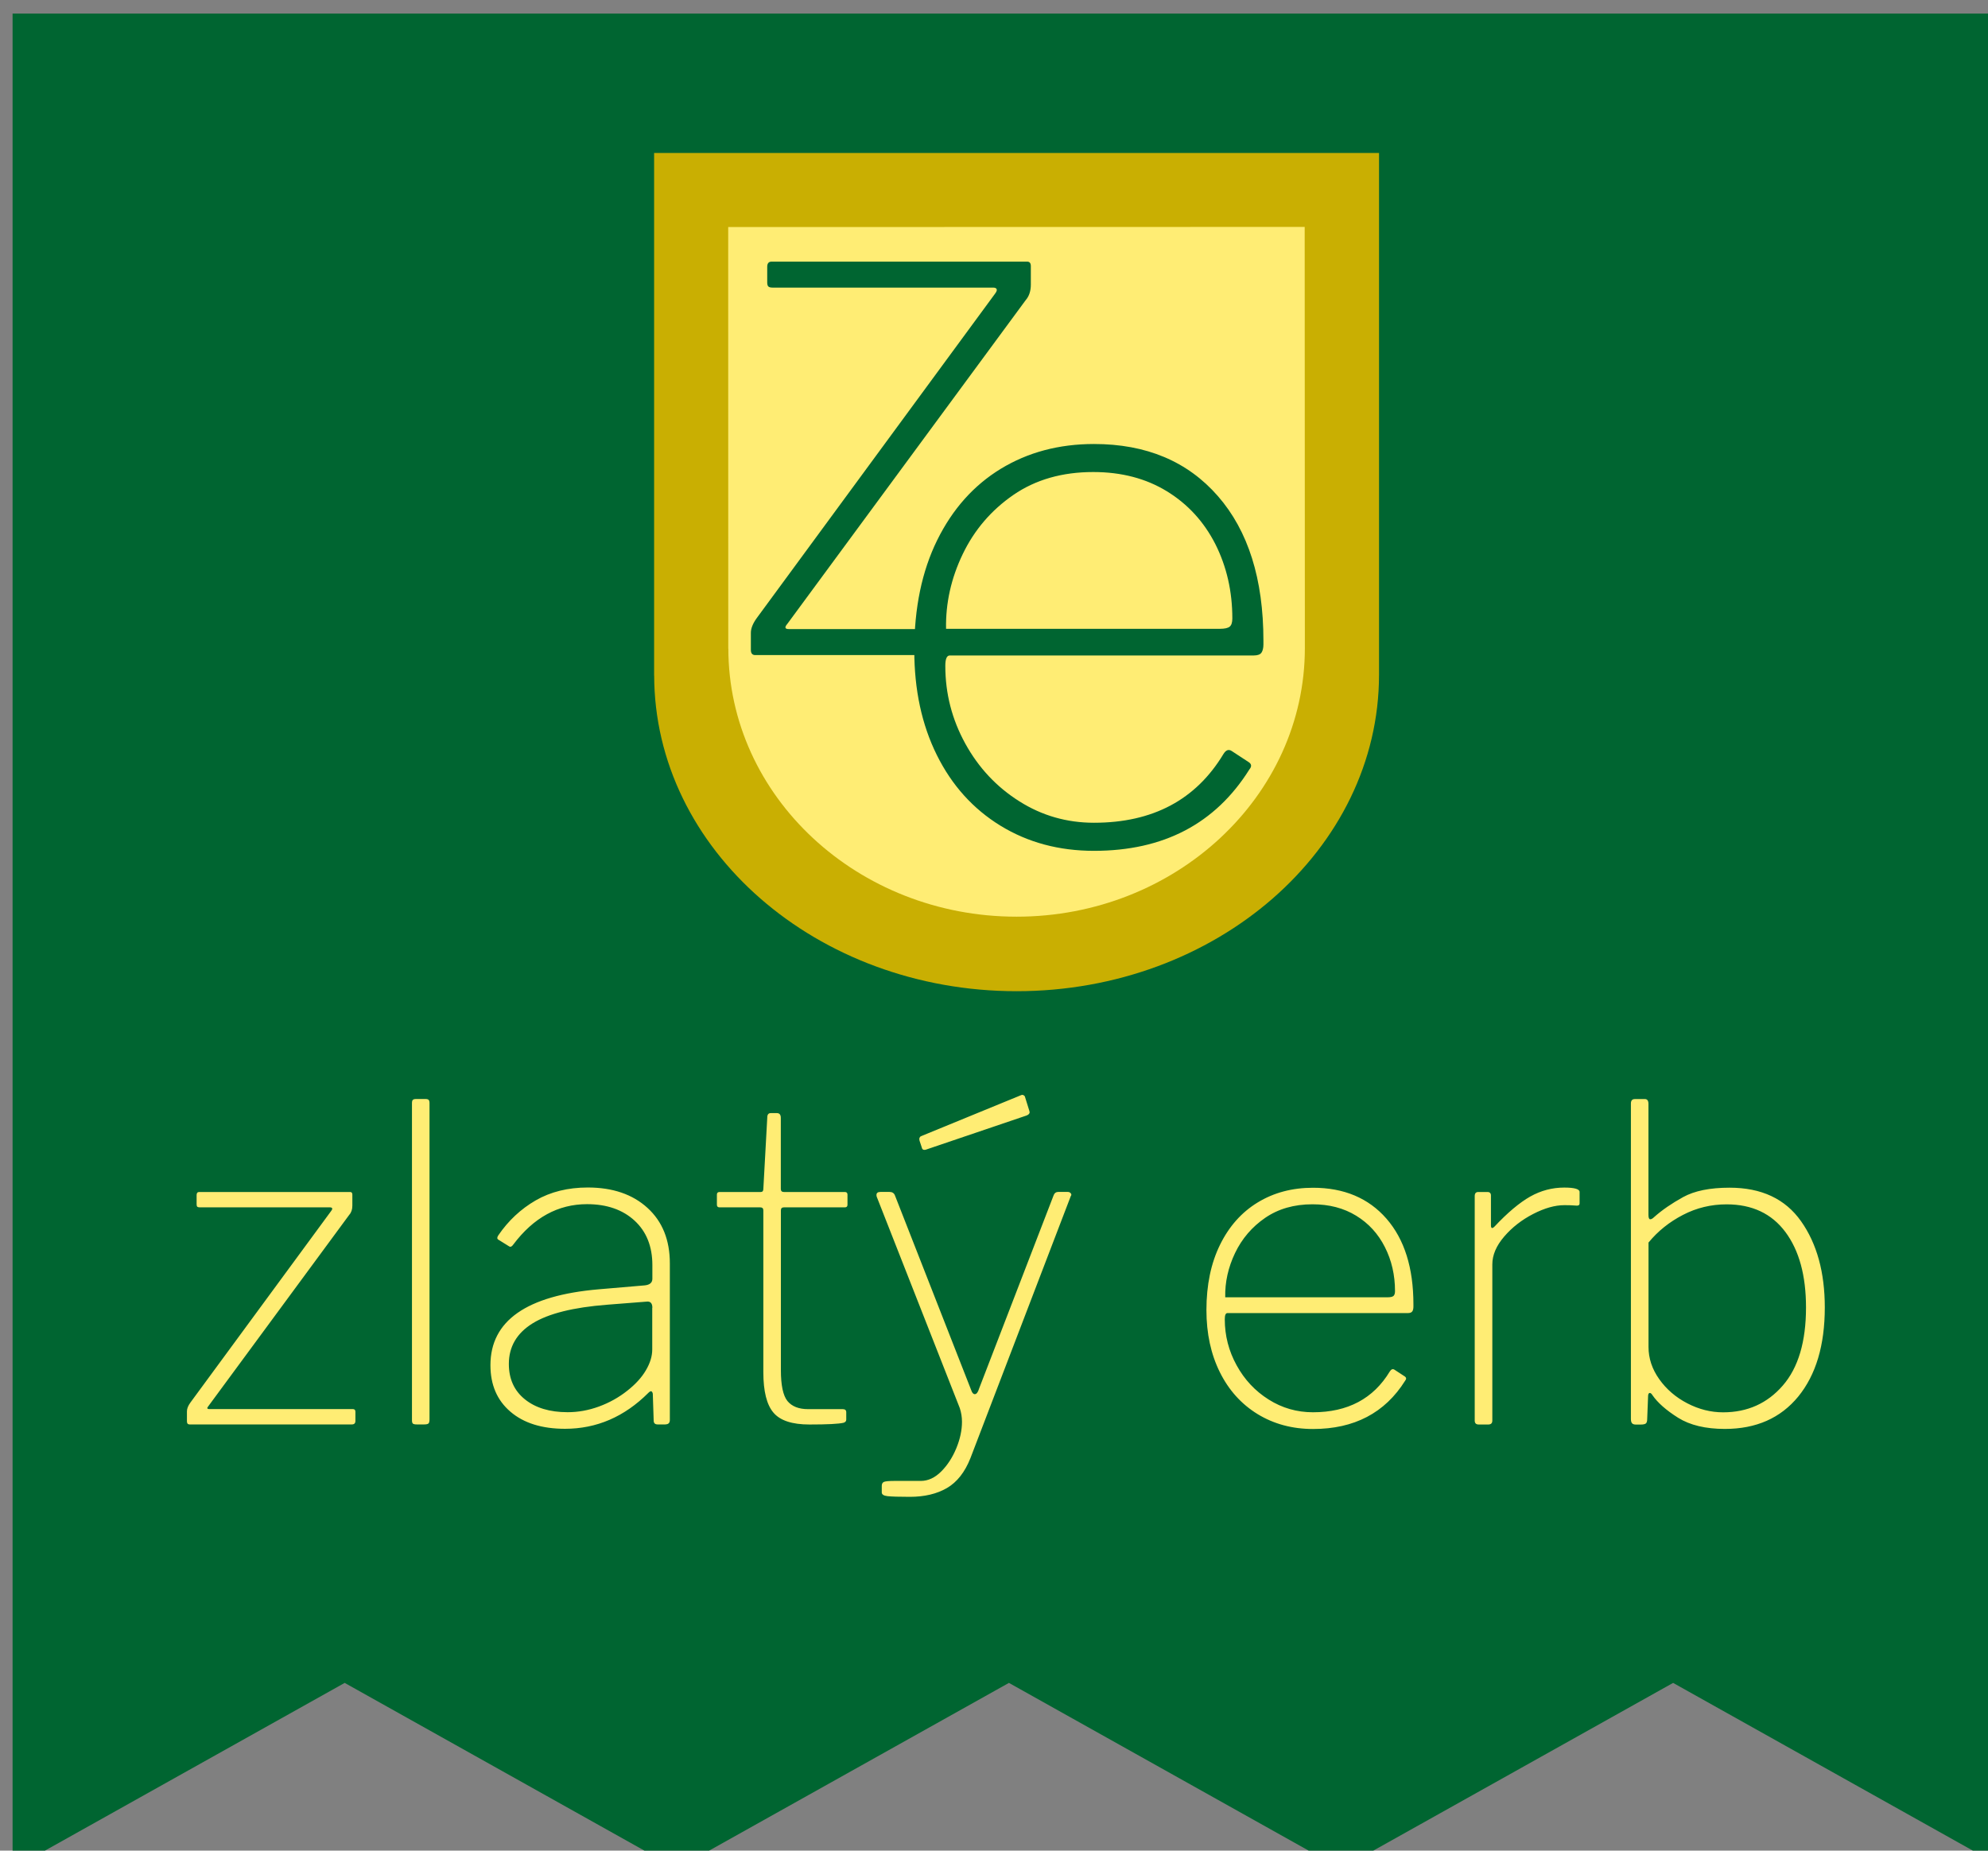 <svg width="500" height="465.5" clip-rule="evenodd" fill-rule="evenodd" image-rendering="optimizeQuality" shape-rendering="geometricPrecision" text-rendering="geometricPrecision" version="1.1" viewBox="0 0 5e3 4655" xmlns="http://www.w3.org/2000/svg"><rect x="0" y="0" width="5e3" height="4655" fill="#808080" stroke="none"/><g transform="matrix(.157 0 0 .157 -13771 -14840)" fill-rule="nonzero"><polygon points="93235 121485 98547 124458 98563 124458 103876 121485 109188 124458 109203 124458 114516 121485 119828 124458 119835 124458 119835 94740 87915 94740 87915 124458 87923 124458" fill="#006531"/><path d="m98192 96973h11613v8374h-11613zm0 8374zm5807 5056c-3199 0-5806-2267-5806-5067s2607-5072 5806-5072 5806 2268 5806 5068-2607 5071-5806 5071z" fill="#c9af02"/><path d="m99380 104916-1-6756 9235-2 3 6758h-9238zm4619 4293c-2544 0-4618-1925-4618-4302s2074-4306 4618-4306 4618 1926 4618 4303-2074 4305-4618 4305z" fill="#ffed74"/><path d="m116315 114261c-220-295-534-443-942-443-248 0-482 56-699 169-218 113-402 260-552 443v1672c0 183 57 355 172 517s265 291 450 387 376 144 573 144c389 0 708-143 956-429 248-285 372-703 372-1251 0-511-110-913-330-1209zm207 2635c-284 347-676 520-1177 520-309 0-559-60-749-179-189-119-327-240-411-362-14-23-28-35-42-35-19 0-28 19-28 56l-14 358c0 37-7 63-21 74-14 12-42 18-84 18h-78c-28 0-48-7-60-21s-18-37-18-70v-5053c0-47 21-71 63-71h162c37 0 56 26 56 78v1778c0 47 10 70 28 70 19 0 40-12 63-35 127-113 281-219 464-320s431-151 745-151c510 0 892 179 1145 538 253 358 380 819 380 1381 0 605-142 1080-425 1427zm-3538-3057c-14 0-36-1-67-4s-79-4-144-4c-150 0-316 47-499 141-182 94-337 214-464 362s-190 296-190 446v2502c0 42-21 63-64 63h-155c-42 0-63-21-63-63v-3598c0-42 19-64 56-64h148c37 0 56 19 56 56v478c0 24 5 38 14 42 9 5 23-3 42-21 211-225 402-385 573-482 171-96 352-144 545-144 164 0 246 24 246 70v183c0 24-12 35-35 35zm-3085 664c-108-214-261-381-460-503s-432-183-700-183c-295 0-548 73-759 218s-371 333-481 562c-110 230-163 466-158 710h2600c47 0 78-7 95-21 16-14 25-40 25-77 0-258-54-493-162-706zm439 1029c-12 19-36 28-73 28h-2889c-28 0-42 33-42 99 0 262 63 508 190 738 126 230 297 412 513 548 215 136 452 204 710 204 557 0 967-218 1230-653 23-37 49-47 77-28l162 106c28 19 30 42 7 70-323 515-815 773-1475 773-333 0-629-80-889-239-260-160-461-383-604-671s-215-620-215-995c0-403 73-752 218-1047s346-521 604-678 552-235 885-235c496 0 889 165 1177 495 288 331 432 788 432 1374v35c0 33-6 59-18 77zm-6187-3135-1595 541c-10 5-21 7-35 7-24 0-37-14-42-42l-35-105c-5-19-5-34 0-46s12-20 21-25l1609-660c10-5 20-5 32 0s20 12 25 21l70 225 7 28c0 24-18 42-56 56zm717 1286-1609 4202c-89 225-215 384-376 478-162 94-360 141-594 141-178 0-298-4-359-11s-91-27-91-60v-106c0-33 13-54 38-64 26-9 81-14 165-14h422c117 0 226-50 327-151s181-225 242-372c61-148 91-290 91-425 0-75-12-148-35-218l-1328-3380c-5-9-7-21-7-35 0-33 21-49 63-49h148c42 0 71 19 85 56l1222 3120c14 42 33 64 57 64 28 0 52-31 70-92l1195-3099c14-33 37-49 71-49h155c19 0 34 7 46 21s13 28 4 42zm-3619 183h-977c-33 0-49 16-49 49v2558c0 243 35 409 105 496 71 86 181 130 330 130h556c37 0 56 16 56 49v120c0 23-14 40-42 49-80 19-262 28-548 28-277 0-469-63-576-190-108-126-162-342-162-647v-2593c0-33-17-49-49-49h-653c-28 0-42-14-42-42v-162c0-28 14-42 42-42h660c28 0 42-16 42-49l63-1145c0-47 19-70 56-70h98c42 0 63 26 63 77v1138c0 33 17 49 49 49h977c28 0 42 14 42 42v162c0 28-14 42-42 42zm-3085 1609c0-75-33-108-99-98l-625 49c-543 42-942 142-1195 299s-380 374-380 650c0 239 85 428 256 566s399 207 685 207c169 0 336-30 503-91 166-61 317-145 453-253 131-103 231-212 298-327 68-115 102-226 102-334v-668zm211 1869h-127c-42 0-63-21-63-63l-14-429c-5-23-13-36-25-39s-27 6-46 25c-384 384-829 576-1335 576-370 0-662-91-875-274-214-183-320-431-320-745 0-712 579-1117 1736-1216l738-63c80-9 120-44 120-106v-218c0-300-95-538-285-713s-444-264-762-264c-464 0-857 216-1181 647-9 14-20 24-31 31-12 7-25 6-39-4l-169-105c-23-14-23-37 0-71 160-234 359-420 597-558 239-138 518-207 836-207 398 0 717 109 956 327s358 514 358 889v2509c0 47-24 70-70 70zm-3795-18c-10 12-33 18-70 18h-120c-33 0-54-5-63-14-10-9-14-28-14-56v-5074c0-28 4-47 14-56s26-14 49-14h155c23 0 40 5 49 14 10 10 14 28 14 56v5060c0 33-5 55-14 67zm-1230 18h-2600c-28 0-42-16-42-49v-162c0-42 19-89 56-140l2256-3071c14-19 19-33 14-42s-17-14-35-14h-2087c-19 0-31-4-39-11-7-7-10-20-10-39v-147c0-33 14-49 42-49h2418c23 0 35 14 35 42v176c0 61-16 110-49 147l-2256 3064c-28 33-24 49 14 49h2298c28 0 42 14 42 42v148c0 37-19 56-56 56z" fill="#ffed74"/><path d="m99815 105017h4401c63 0 95-31 95-95v-250c0-48-24-71-72-71h-3889c-64 0-71-28-24-83l3818-5186c55-63 83-146 83-250v-297c0-48-20-71-60-71h-4092c-48 0-71 28-71 83v250c0 32 6 54 18 65 12 12 34 18 65 18h3533c32 0 52 8 59 24 8 16 0 40-24 72l-3818 5198c-64 88-95 167-95 238v273c0 56 24 83 71 83z" fill="#006531"/><path d="m102869 104597c-8-411 81-810 267-1197s456-703 811-948c356-245 783-367 1280-367 451 0 844 103 1179 308 336 206 594 488 777 847 181 360 272 756 272 1191 0 63-14 107-41 130-28 24-81 36-160 36h-4384zm-12 593c0-111 24-166 71-166h4870c63 0 105-16 125-47s30-75 30-130v-59c0-987-243-1760-729-2317s-1148-835-1985-835c-561 0-1059 133-1493 397-434 265-774 646-1019 1143-245 498-367 1086-367 1766 0 632 120 1191 361 1677s581 863 1019 1132c439 269 938 403 1499 403 1114 0 1944-434 2489-1304 40-47 36-87-12-118l-272-178c-48-31-91-16-131 48-442 735-1134 1102-2074 1102-435 0-834-114-1197-344-363-229-652-537-865-924s-320-802-320-1244z" fill="#006531"/></g></svg>
